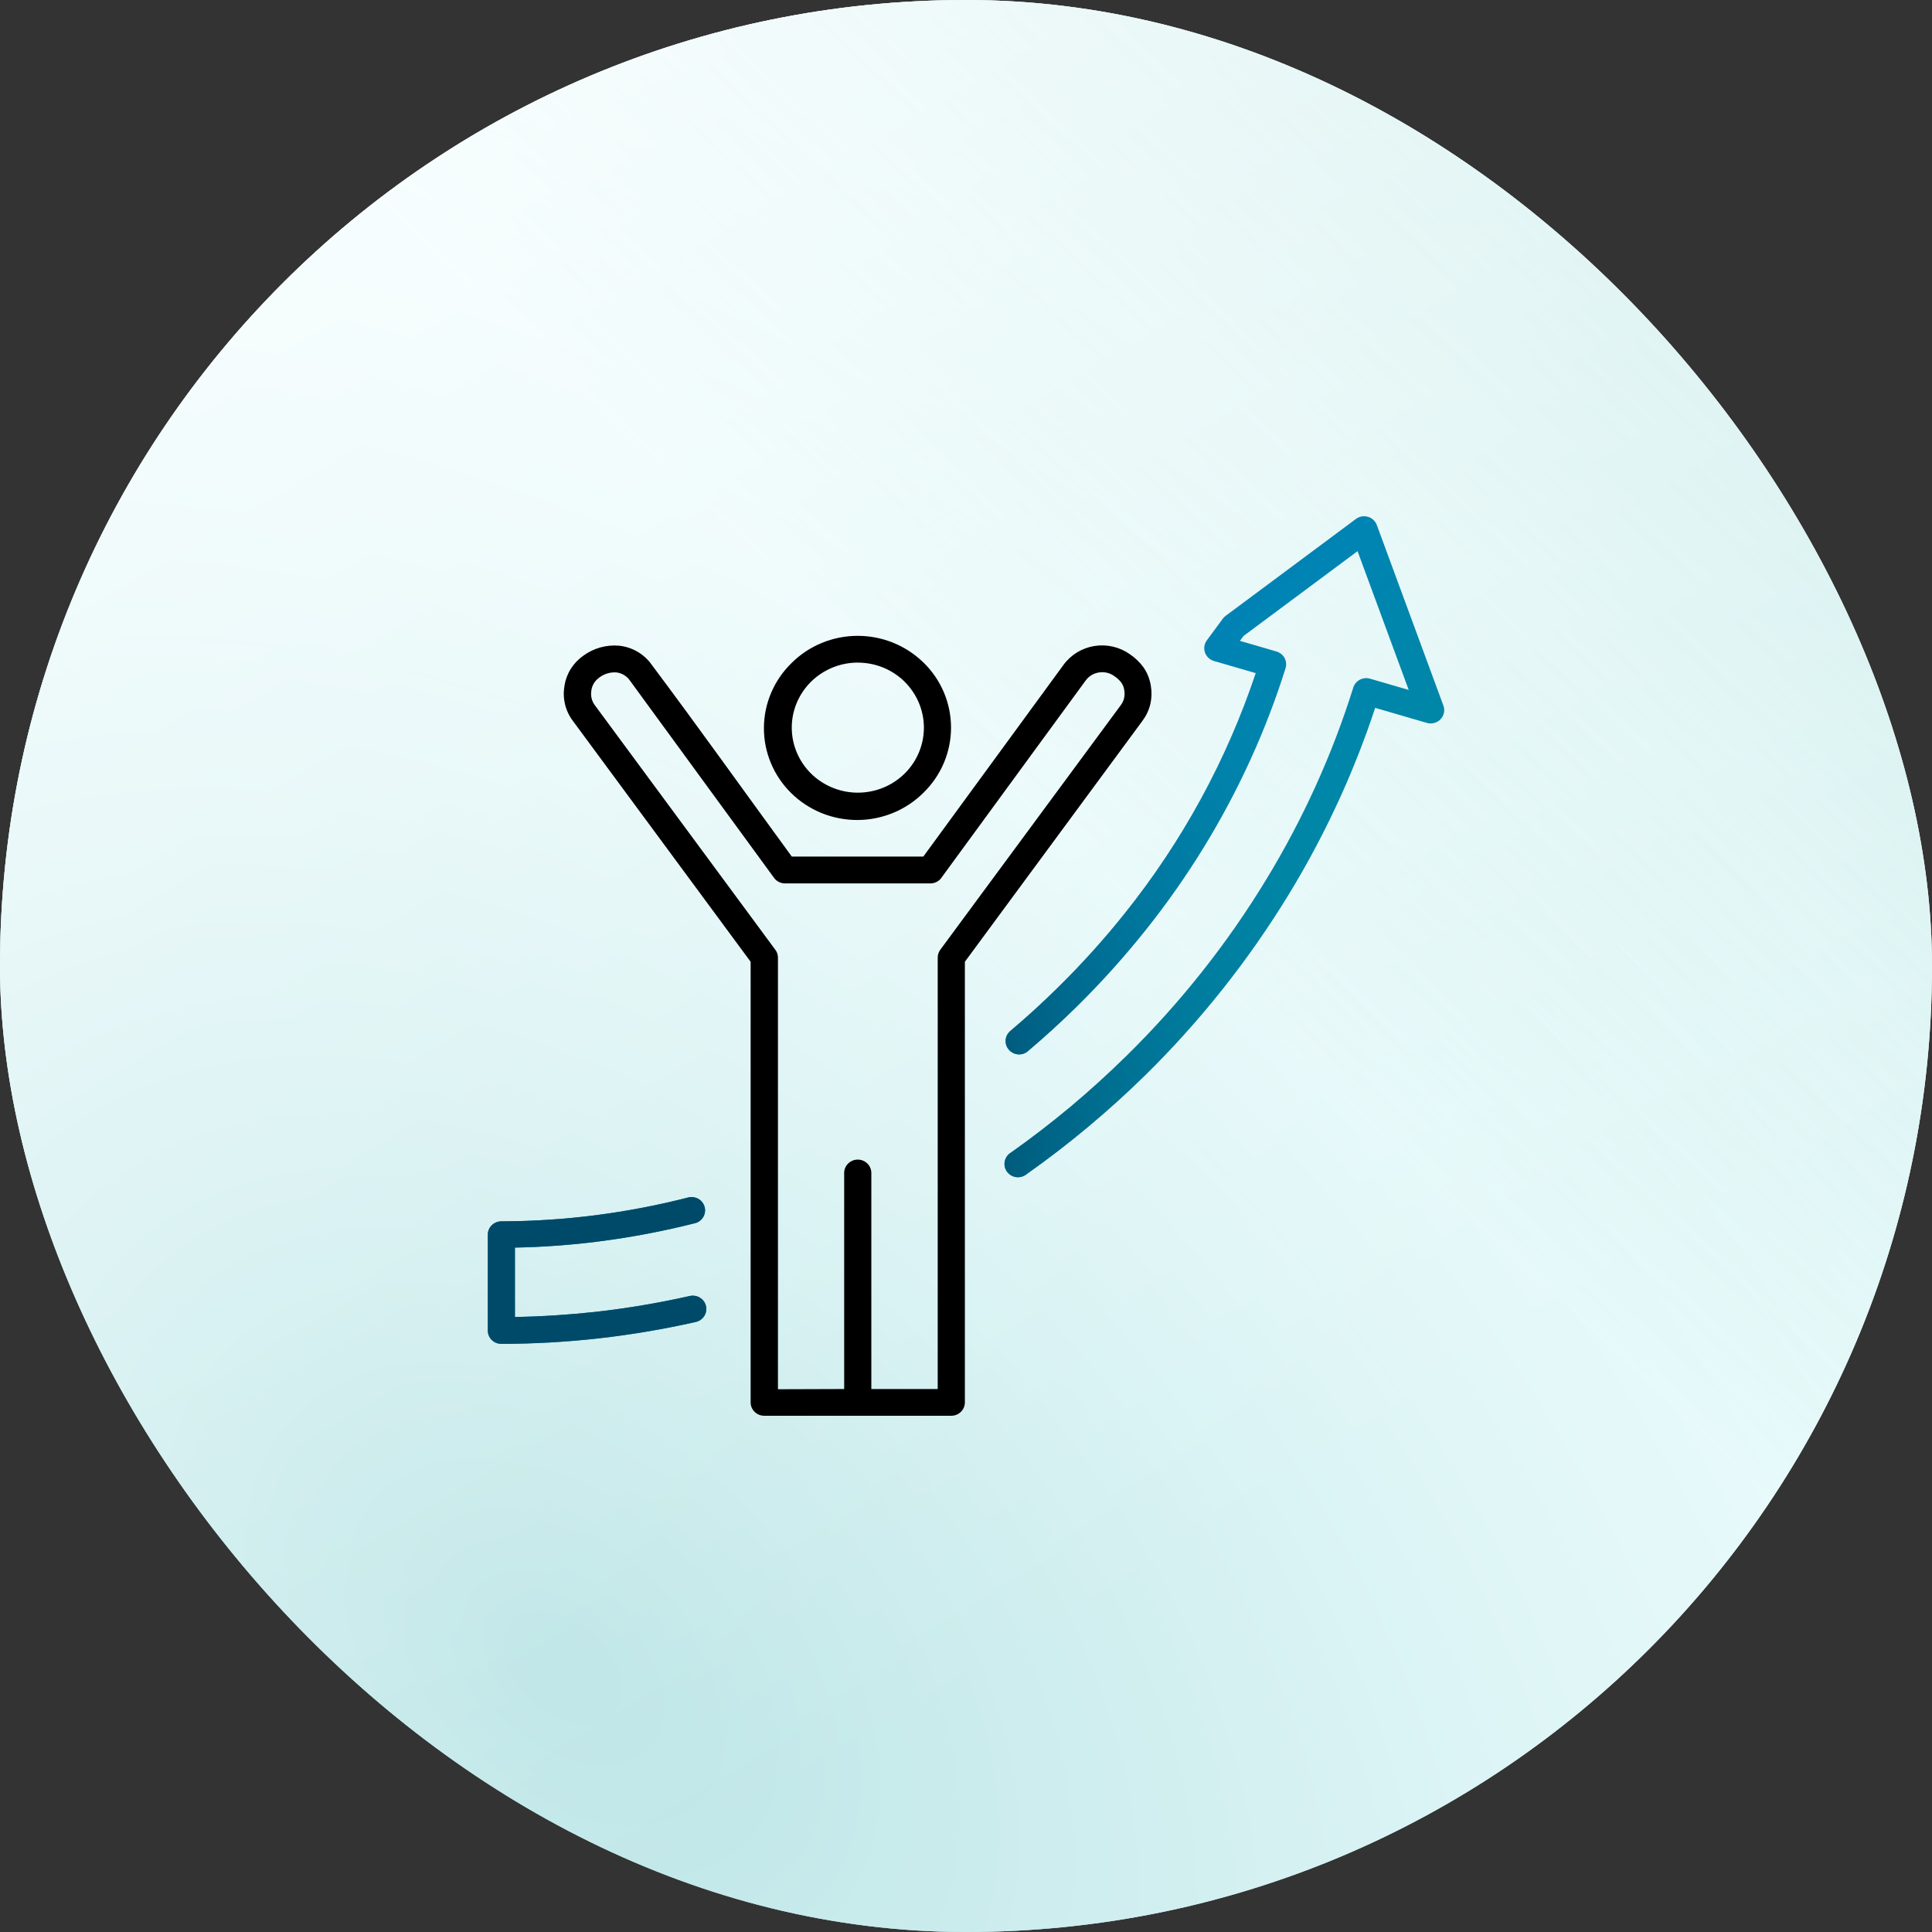 <svg width="72" height="72" viewBox="0 0 72 72" fill="none" xmlns="http://www.w3.org/2000/svg">
<rect x="0" y="0" width="72" height="72" fill="#333333" stroke="none"/>
<rect width="72" height="72" rx="36" fill="white"/>
<rect width="72" height="72" rx="36" fill="url(#paint0_radial_1847_2370)"/>
<rect width="72" height="72" rx="36" fill="url(#paint1_linear_1847_2370)" fill-opacity="0.8"/>
<rect width="72" height="72" rx="36" fill="url(#paint2_linear_1847_2370)"/>
<path fill-rule="evenodd" clip-rule="evenodd" d="M38.308 39.176C38.206 39.262 38.074 39.304 37.941 39.294C37.807 39.283 37.684 39.221 37.597 39.121C37.51 39.021 37.467 38.891 37.477 38.76C37.487 38.629 37.55 38.507 37.652 38.421C37.95 38.17 38.246 37.91 38.54 37.642C38.816 37.389 39.103 37.117 39.4 36.826C40.301 35.942 41.146 35.005 41.931 34.02C44.069 31.343 45.715 28.32 46.797 25.086L45.24 24.633C45.163 24.61 45.092 24.57 45.034 24.515C44.976 24.46 44.932 24.392 44.906 24.317C44.88 24.242 44.873 24.162 44.884 24.084C44.896 24.005 44.927 23.931 44.974 23.866L45.571 23.056C45.603 23.012 45.643 22.974 45.688 22.942L50.531 19.34C50.584 19.301 50.644 19.272 50.708 19.255C50.772 19.239 50.839 19.235 50.905 19.244C50.97 19.253 51.033 19.274 51.091 19.307C51.148 19.34 51.198 19.384 51.238 19.436C51.274 19.482 51.302 19.535 51.319 19.591L53.791 26.295C53.813 26.356 53.824 26.421 53.821 26.486C53.818 26.552 53.802 26.615 53.774 26.674C53.746 26.733 53.706 26.786 53.657 26.83C53.609 26.874 53.551 26.908 53.489 26.93C53.388 26.968 53.278 26.971 53.175 26.94L51.249 26.38C50.876 27.509 50.443 28.618 49.951 29.703C49.387 30.944 48.749 32.151 48.038 33.316C46.541 35.772 44.743 38.038 42.685 40.063C42 40.736 41.286 41.382 40.544 42.001C39.802 42.621 39.042 43.205 38.264 43.754C38.211 43.798 38.149 43.832 38.082 43.851C38.016 43.871 37.945 43.877 37.876 43.869C37.807 43.86 37.74 43.838 37.68 43.803C37.62 43.767 37.568 43.72 37.527 43.664C37.487 43.609 37.458 43.545 37.444 43.478C37.43 43.411 37.43 43.341 37.444 43.274C37.459 43.207 37.487 43.143 37.528 43.087C37.568 43.032 37.62 42.985 37.68 42.95C38.432 42.419 39.17 41.85 39.897 41.244C40.601 40.654 41.292 40.026 41.972 39.359C43.972 37.394 45.719 35.193 47.171 32.807C47.861 31.675 48.481 30.504 49.028 29.299C49.571 28.104 50.039 26.879 50.431 25.629C50.45 25.566 50.481 25.508 50.522 25.457C50.564 25.406 50.615 25.364 50.673 25.333C50.732 25.301 50.796 25.282 50.862 25.275C50.928 25.268 50.994 25.274 51.058 25.293L52.499 25.712L50.592 20.54L46.342 23.701L46.208 23.883L47.575 24.281C47.703 24.32 47.81 24.407 47.873 24.523C47.935 24.64 47.948 24.776 47.909 24.902C47.548 26.051 47.117 27.177 46.617 28.275C45.585 30.543 44.275 32.679 42.716 34.634C41.907 35.651 41.036 36.619 40.108 37.532C39.83 37.805 39.535 38.086 39.221 38.371C38.908 38.657 38.614 38.914 38.301 39.179L38.308 39.176ZM25.691 48.301C25.756 48.285 25.825 48.281 25.891 48.291C25.958 48.3 26.023 48.323 26.08 48.358C26.138 48.392 26.188 48.438 26.228 48.492C26.267 48.546 26.295 48.607 26.31 48.672C26.325 48.737 26.326 48.804 26.314 48.87C26.302 48.935 26.277 48.998 26.24 49.053C26.203 49.109 26.155 49.157 26.099 49.194C26.042 49.231 25.979 49.256 25.913 49.269C24.725 49.537 23.522 49.74 22.311 49.877C21.107 50.012 19.895 50.08 18.683 50.082C18.617 50.082 18.551 50.069 18.49 50.044C18.429 50.02 18.373 49.983 18.326 49.937C18.28 49.891 18.242 49.837 18.217 49.776C18.192 49.716 18.179 49.652 18.179 49.587V46.012C18.179 45.947 18.192 45.882 18.217 45.822C18.243 45.762 18.28 45.707 18.327 45.661C18.374 45.614 18.43 45.578 18.491 45.553C18.553 45.528 18.618 45.515 18.685 45.515H18.729C19.887 45.511 21.045 45.435 22.194 45.288C23.369 45.137 24.534 44.913 25.681 44.618C25.806 44.595 25.936 44.62 26.043 44.688C26.151 44.755 26.228 44.86 26.26 44.981C26.292 45.102 26.276 45.231 26.216 45.341C26.155 45.452 26.055 45.535 25.934 45.576C24.745 45.879 23.538 46.109 22.32 46.265C21.282 46.398 20.237 46.474 19.19 46.494V49.08C20.186 49.063 21.189 48.999 22.199 48.889C23.373 48.756 24.539 48.56 25.691 48.301Z" fill="url(#paint3_angular_1847_2370)"/>
<path fill-rule="evenodd" clip-rule="evenodd" d="M38.308 39.176C38.206 39.262 38.074 39.304 37.941 39.294C37.807 39.283 37.684 39.221 37.597 39.121C37.51 39.021 37.467 38.891 37.477 38.76C37.487 38.629 37.55 38.507 37.652 38.421C37.95 38.17 38.246 37.91 38.54 37.642C38.816 37.389 39.103 37.117 39.4 36.826C40.301 35.942 41.146 35.005 41.931 34.02C44.069 31.343 45.715 28.32 46.797 25.086L45.24 24.633C45.163 24.61 45.092 24.57 45.034 24.515C44.976 24.46 44.932 24.392 44.906 24.317C44.88 24.242 44.873 24.162 44.884 24.084C44.896 24.005 44.927 23.931 44.974 23.866L45.571 23.056C45.603 23.012 45.643 22.974 45.688 22.942L50.531 19.34C50.584 19.301 50.644 19.272 50.708 19.255C50.772 19.239 50.839 19.235 50.905 19.244C50.97 19.253 51.033 19.274 51.091 19.307C51.148 19.34 51.198 19.384 51.238 19.436C51.274 19.482 51.302 19.535 51.319 19.591L53.791 26.295C53.813 26.356 53.824 26.421 53.821 26.486C53.818 26.552 53.802 26.615 53.774 26.674C53.746 26.733 53.706 26.786 53.657 26.83C53.609 26.874 53.551 26.908 53.489 26.93C53.388 26.968 53.278 26.971 53.175 26.94L51.249 26.38C50.876 27.509 50.443 28.618 49.951 29.703C49.387 30.944 48.749 32.151 48.038 33.316C46.541 35.772 44.743 38.038 42.685 40.063C42 40.736 41.286 41.382 40.544 42.001C39.802 42.621 39.042 43.205 38.264 43.754C38.211 43.798 38.149 43.832 38.082 43.851C38.016 43.871 37.945 43.877 37.876 43.869C37.807 43.86 37.74 43.838 37.68 43.803C37.62 43.767 37.568 43.72 37.527 43.664C37.487 43.609 37.458 43.545 37.444 43.478C37.43 43.411 37.43 43.341 37.444 43.274C37.459 43.207 37.487 43.143 37.528 43.087C37.568 43.032 37.62 42.985 37.68 42.95C38.432 42.419 39.17 41.85 39.897 41.244C40.601 40.654 41.292 40.026 41.972 39.359C43.972 37.394 45.719 35.193 47.171 32.807C47.861 31.675 48.481 30.504 49.028 29.299C49.571 28.104 50.039 26.879 50.431 25.629C50.45 25.566 50.481 25.508 50.522 25.457C50.564 25.406 50.615 25.364 50.673 25.333C50.732 25.301 50.796 25.282 50.862 25.275C50.928 25.268 50.994 25.274 51.058 25.293L52.499 25.712L50.592 20.54L46.342 23.701L46.208 23.883L47.575 24.281C47.703 24.32 47.81 24.407 47.873 24.523C47.935 24.64 47.948 24.776 47.909 24.902C47.548 26.051 47.117 27.177 46.617 28.275C45.585 30.543 44.275 32.679 42.716 34.634C41.907 35.651 41.036 36.619 40.108 37.532C39.83 37.805 39.535 38.086 39.221 38.371C38.908 38.657 38.614 38.914 38.301 39.179L38.308 39.176ZM25.691 48.301C25.756 48.285 25.825 48.281 25.891 48.291C25.958 48.3 26.023 48.323 26.08 48.358C26.138 48.392 26.188 48.438 26.228 48.492C26.267 48.546 26.295 48.607 26.31 48.672C26.325 48.737 26.326 48.804 26.314 48.87C26.302 48.935 26.277 48.998 26.24 49.053C26.203 49.109 26.155 49.157 26.099 49.194C26.042 49.231 25.979 49.256 25.913 49.269C24.725 49.537 23.522 49.74 22.311 49.877C21.107 50.012 19.895 50.08 18.683 50.082C18.617 50.082 18.551 50.069 18.49 50.044C18.429 50.02 18.373 49.983 18.326 49.937C18.28 49.891 18.242 49.837 18.217 49.776C18.192 49.716 18.179 49.652 18.179 49.587V46.012C18.179 45.947 18.192 45.882 18.217 45.822C18.243 45.762 18.28 45.707 18.327 45.661C18.374 45.614 18.43 45.578 18.491 45.553C18.553 45.528 18.618 45.515 18.685 45.515H18.729C19.887 45.511 21.045 45.435 22.194 45.288C23.369 45.137 24.534 44.913 25.681 44.618C25.806 44.595 25.936 44.62 26.043 44.688C26.151 44.755 26.228 44.86 26.26 44.981C26.292 45.102 26.276 45.231 26.216 45.341C26.155 45.452 26.055 45.535 25.934 45.576C24.745 45.879 23.538 46.109 22.32 46.265C21.282 46.398 20.237 46.474 19.19 46.494V49.08C20.186 49.063 21.189 48.999 22.199 48.889C23.373 48.756 24.539 48.56 25.691 48.301Z" fill="url(#paint4_angular_1847_2370)"/>
<path fill-rule="evenodd" clip-rule="evenodd" d="M35.958 35.842V52.263C35.958 52.328 35.945 52.393 35.919 52.454C35.894 52.514 35.857 52.569 35.81 52.615C35.763 52.661 35.707 52.698 35.646 52.723C35.584 52.748 35.518 52.761 35.452 52.761H28.48C28.346 52.761 28.217 52.709 28.122 52.615C28.027 52.522 27.974 52.395 27.974 52.263V35.842L21.348 26.864C21.209 26.679 21.11 26.469 21.057 26.246C21.003 26.023 20.996 25.791 21.037 25.565V25.546C21.074 25.323 21.155 25.11 21.277 24.918C21.399 24.727 21.558 24.562 21.745 24.432C22.125 24.154 22.596 24.023 23.067 24.063C23.311 24.088 23.546 24.164 23.756 24.287C23.966 24.409 24.148 24.575 24.287 24.773C26.05 27.128 27.77 29.543 29.507 31.921H34.41L39.639 24.77C39.914 24.398 40.328 24.147 40.789 24.074C41.251 24.001 41.724 24.111 42.104 24.379C42.299 24.511 42.471 24.674 42.61 24.863C42.757 25.073 42.852 25.313 42.889 25.565C42.927 25.79 42.92 26.02 42.869 26.243C42.815 26.466 42.715 26.677 42.577 26.862L35.958 35.842ZM31.46 51.765V43.735C31.457 43.668 31.468 43.601 31.492 43.538C31.516 43.475 31.553 43.418 31.6 43.369C31.648 43.321 31.704 43.282 31.767 43.255C31.83 43.229 31.898 43.215 31.966 43.215C32.034 43.215 32.102 43.229 32.165 43.255C32.228 43.282 32.284 43.321 32.332 43.369C32.379 43.418 32.416 43.475 32.44 43.538C32.464 43.601 32.475 43.668 32.472 43.735V51.765H34.946V35.681C34.947 35.577 34.981 35.477 35.043 35.393L41.765 26.284C41.824 26.206 41.867 26.117 41.891 26.023C41.913 25.926 41.916 25.825 41.899 25.727C41.886 25.624 41.848 25.526 41.789 25.439C41.723 25.352 41.642 25.276 41.551 25.214C41.53 25.201 41.51 25.187 41.491 25.172C41.333 25.07 41.14 25.03 40.953 25.061C40.767 25.09 40.598 25.187 40.481 25.333C40.467 25.354 40.452 25.375 40.435 25.394L35.107 32.679C35.062 32.753 34.999 32.815 34.922 32.857C34.846 32.9 34.76 32.922 34.672 32.922H29.256C29.176 32.922 29.097 32.904 29.026 32.868C28.955 32.832 28.893 32.78 28.847 32.716L23.473 25.36C23.416 25.277 23.342 25.208 23.255 25.156C23.169 25.104 23.072 25.071 22.971 25.059C22.745 25.044 22.522 25.109 22.342 25.244C22.261 25.301 22.191 25.373 22.137 25.456C22.088 25.536 22.055 25.625 22.039 25.718V25.733C22.021 25.829 22.024 25.928 22.047 26.024C22.07 26.12 22.113 26.21 22.173 26.288L28.879 35.375C28.953 35.463 28.992 35.574 28.992 35.688V51.773L31.46 51.765ZM31.967 24.692C31.562 24.693 31.164 24.791 30.807 24.98C30.45 25.168 30.146 25.439 29.921 25.771C29.696 26.102 29.558 26.483 29.518 26.879C29.479 27.276 29.539 27.676 29.694 28.044C29.849 28.412 30.093 28.737 30.406 28.99C30.719 29.242 31.091 29.416 31.488 29.494C31.885 29.572 32.295 29.552 32.683 29.437C33.07 29.322 33.423 29.114 33.71 28.833C34.171 28.378 34.431 27.761 34.431 27.118C34.431 26.476 34.171 25.859 33.71 25.404L33.687 25.38C33.227 24.939 32.61 24.693 31.967 24.694V24.692ZM29.511 24.698C29.183 25.015 28.922 25.392 28.743 25.808C28.564 26.224 28.471 26.671 28.469 27.123C28.466 27.574 28.555 28.022 28.73 28.44C28.904 28.858 29.161 29.238 29.486 29.557C29.811 29.877 30.197 30.13 30.621 30.302C31.046 30.474 31.501 30.561 31.96 30.559C32.419 30.557 32.873 30.465 33.296 30.289C33.719 30.113 34.103 29.856 34.424 29.534C34.747 29.216 35.003 28.839 35.178 28.425C35.352 28.01 35.442 27.565 35.442 27.116C35.442 26.667 35.352 26.222 35.178 25.807C35.003 25.392 34.747 25.016 34.424 24.698L34.394 24.671C33.74 24.042 32.861 23.691 31.946 23.696C31.032 23.701 30.156 24.061 29.51 24.698H29.511Z" fill="black"/>
<defs>
<radialGradient id="paint0_radial_1847_2370" cx="0" cy="0" r="1" gradientUnits="userSpaceOnUse" gradientTransform="translate(20.928 62.388) rotate(-46.869) scale(53.64 81.582)">
<stop stop-color="#289999" stop-opacity="0.9"/>
<stop offset="1" stop-color="white" stop-opacity="0.53"/>
</radialGradient>
<linearGradient id="paint1_linear_1847_2370" x1="14.208" y1="93.845" x2="99.319" y2="2.507" gradientUnits="userSpaceOnUse">
<stop offset="0.505" stop-color="#ECFEFF" stop-opacity="0.9"/>
<stop offset="1" stop-color="#7ECCC7" stop-opacity="0.6"/>
</linearGradient>
<linearGradient id="paint2_linear_1847_2370" x1="-13.248" y1="-27.786" x2="39.552" y2="61.346" gradientUnits="userSpaceOnUse">
<stop stop-color="white"/>
<stop offset="1" stop-color="white" stop-opacity="0"/>
</linearGradient>
<radialGradient id="paint3_angular_1847_2370" cx="0" cy="0" r="1" gradientUnits="userSpaceOnUse" gradientTransform="translate(12.045 5.167) rotate(53.416) scale(57.855 126.684)">
<stop offset="0.053" stop-color="#0077EE"/>
<stop offset="1" stop-color="#008C8C"/>
</radialGradient>
<radialGradient id="paint4_angular_1847_2370" cx="0" cy="0" r="1" gradientUnits="userSpaceOnUse" gradientTransform="translate(13.04 41.407) rotate(130.696) scale(49.07 48.517)">
<stop offset="0.444" stop-color="#004A69"/>
<stop offset="0.762" stop-color="#0078AB" stop-opacity="0"/>
</radialGradient>
</defs>
</svg>

